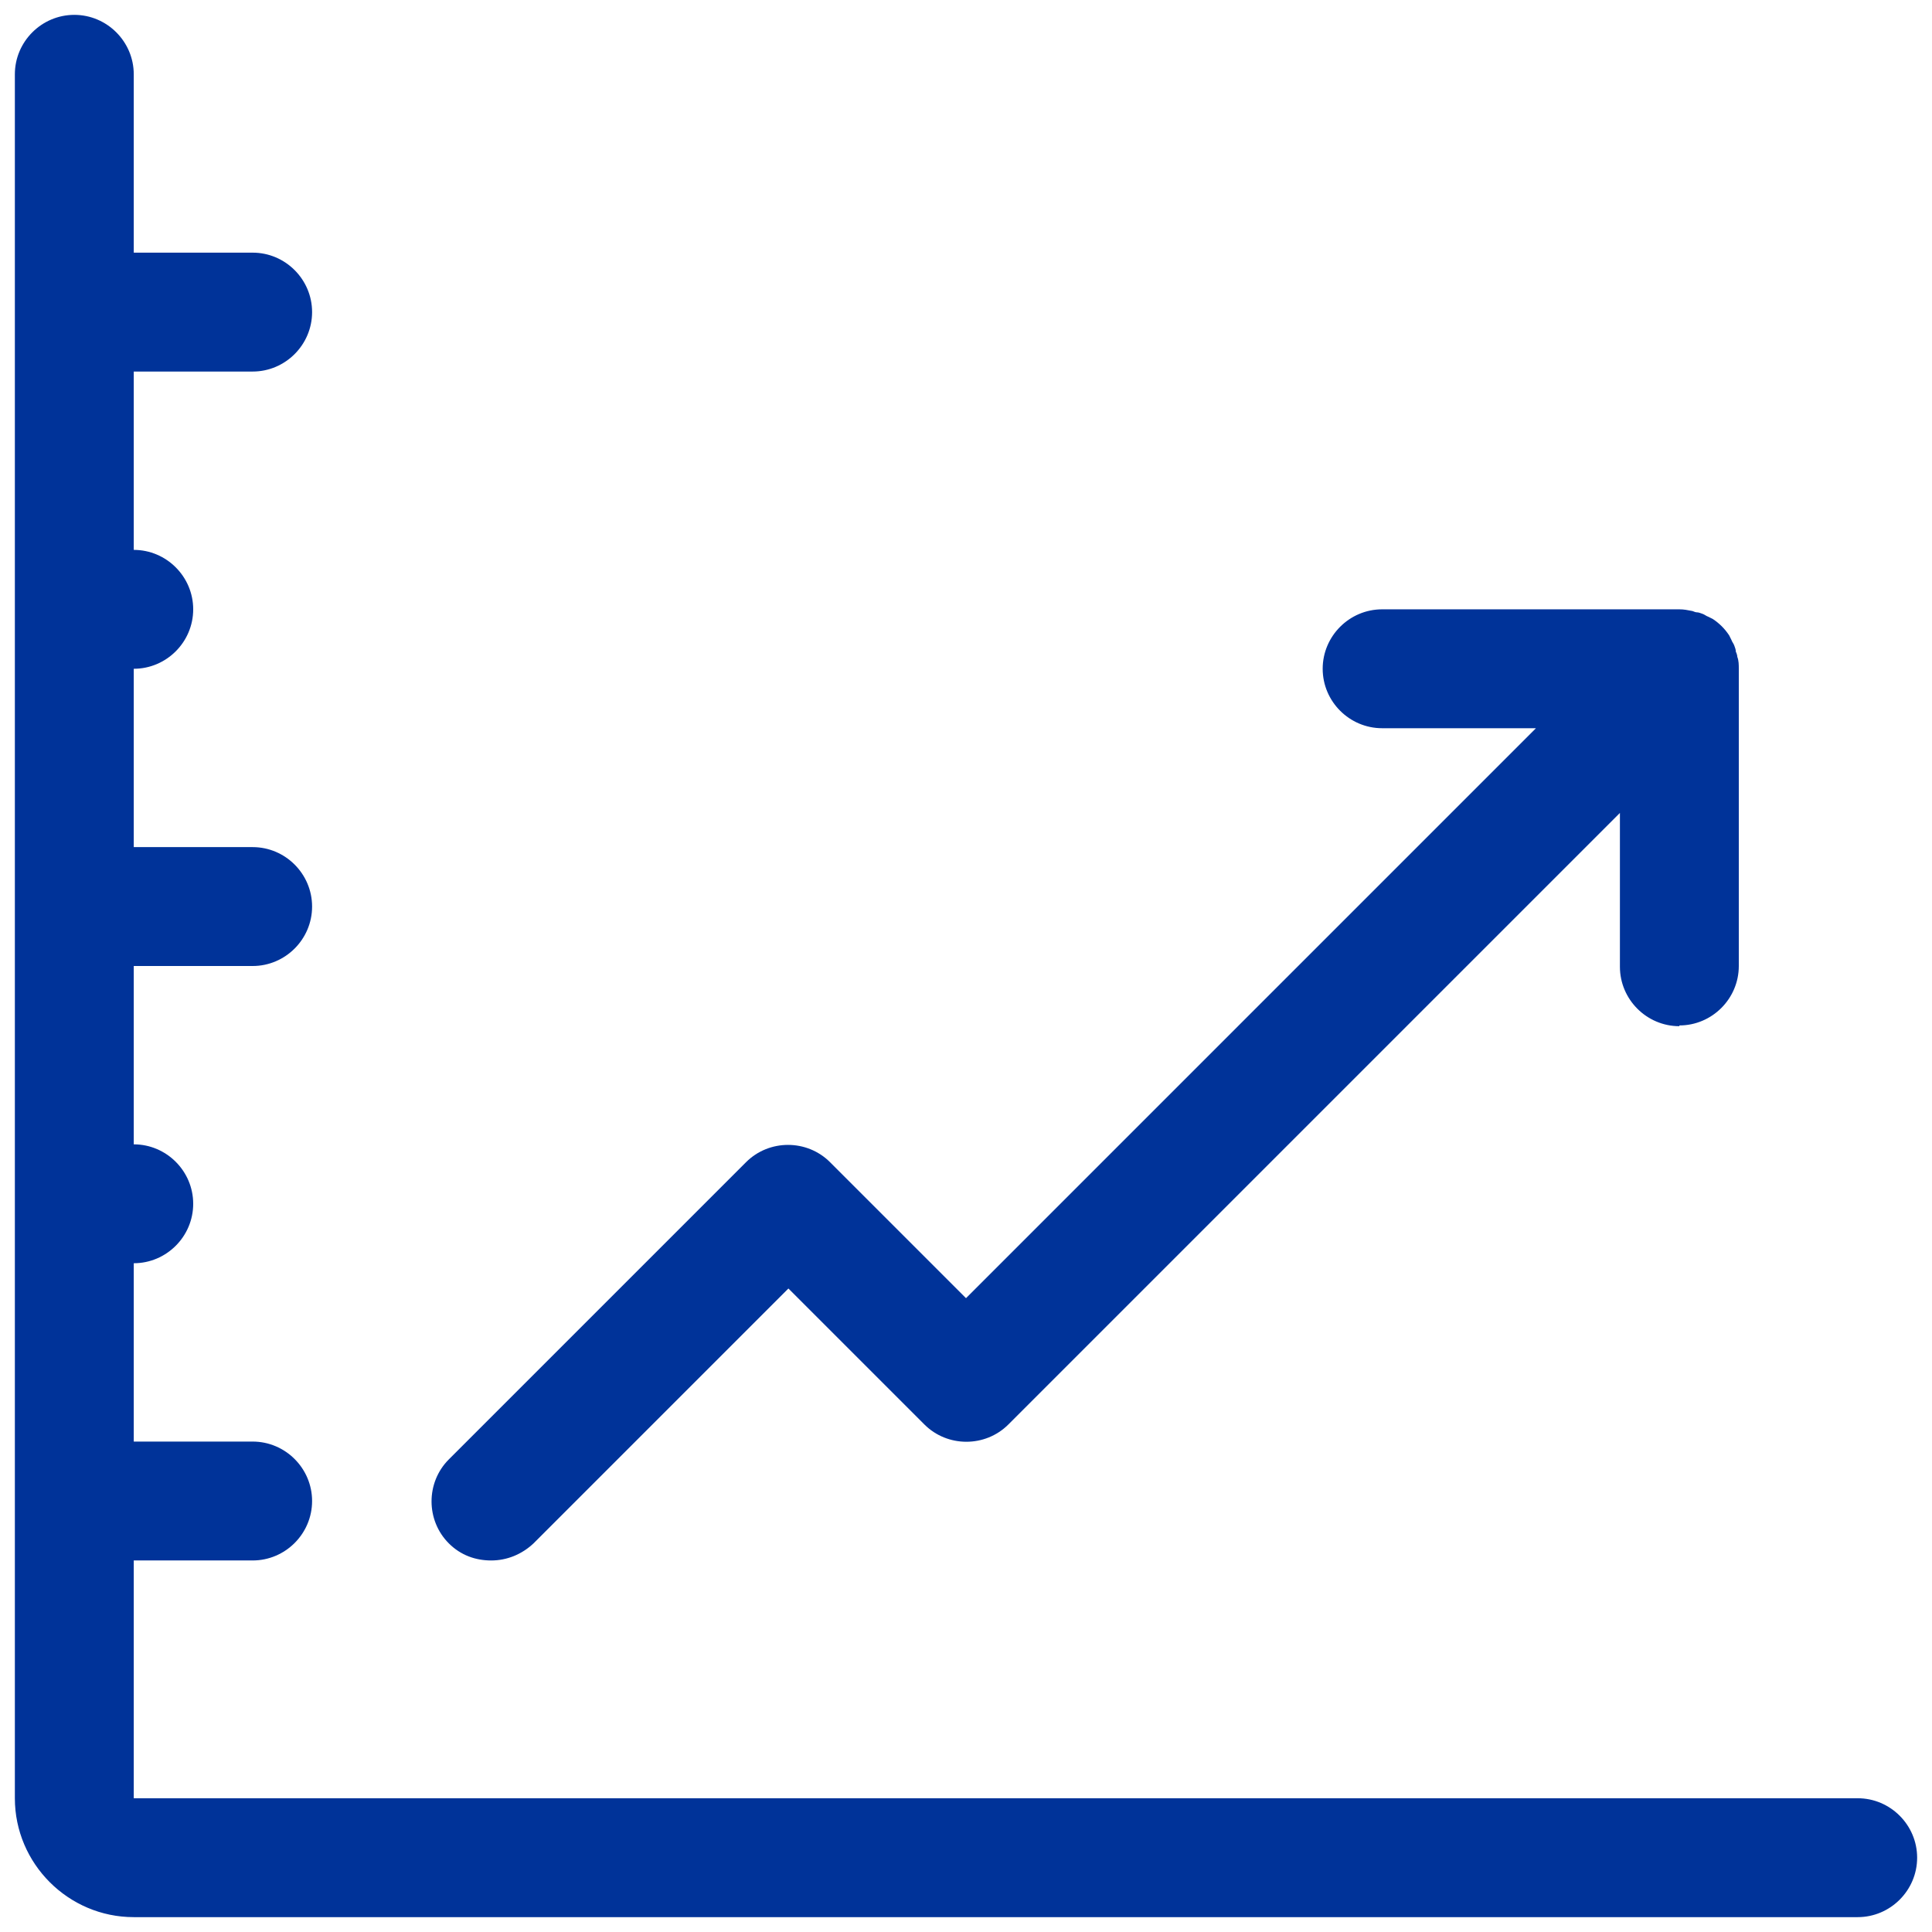 <?xml version="1.0" encoding="UTF-8"?>
<svg id="_メイン" data-name="メイン" xmlns="http://www.w3.org/2000/svg" viewBox="0 0 26 26">
  <defs>
    <style>
      .cls-1 {
        fill: #039;
        stroke-width: 0px;
      }
    </style>
  </defs>
  <path class="cls-1" d="M25,24.2H1.8v-3.2h1.6c.44,0,.8-.36.8-.8s-.36-.8-.8-.8h-1.6v-2.4c.44,0,.8-.36.8-.8s-.36-.8-.8-.8v-2.4h1.6c.44,0,.8-.36.8-.8s-.36-.8-.8-.8h-1.6v-2.4c.44,0,.8-.36.8-.8s-.36-.8-.8-.8v-2.4h1.6c.44,0,.8-.36.8-.8s-.36-.8-.8-.8h-1.6V1c0-.44-.36-.8-.8-.8S.2.56.2,1v23.2c0,.88.72,1.6,1.6,1.6h23.2c.44,0,.8-.36.8-.8s-.36-.8-.8-.8Z"/>
  <path class="cls-1" d="M22.6,13.8c.44,0,.8-.36.8-.8v-4c0-.05,0-.11-.02-.16,0-.02-.01-.05-.02-.07,0-.03-.01-.05-.02-.08-.01-.03-.03-.05-.04-.08-.01-.02-.02-.04-.03-.06-.06-.09-.13-.16-.22-.22-.02-.01-.04-.02-.06-.03-.03-.01-.05-.03-.08-.04-.03-.01-.05-.02-.08-.02-.02,0-.05-.02-.07-.02-.05-.01-.1-.02-.16-.02h-4c-.44,0-.8.36-.8.8s.36.8.8.8h2.07l-7.67,7.67-1.83-1.83c-.31-.31-.82-.31-1.13,0l-4,4c-.31.31-.31.82,0,1.13.16.16.36.23.57.23s.41-.08.57-.23l3.43-3.43,1.83,1.83c.31.31.82.31,1.13,0l8.23-8.23v2.07c0,.44.36.8.8.8Z"/>
</svg>